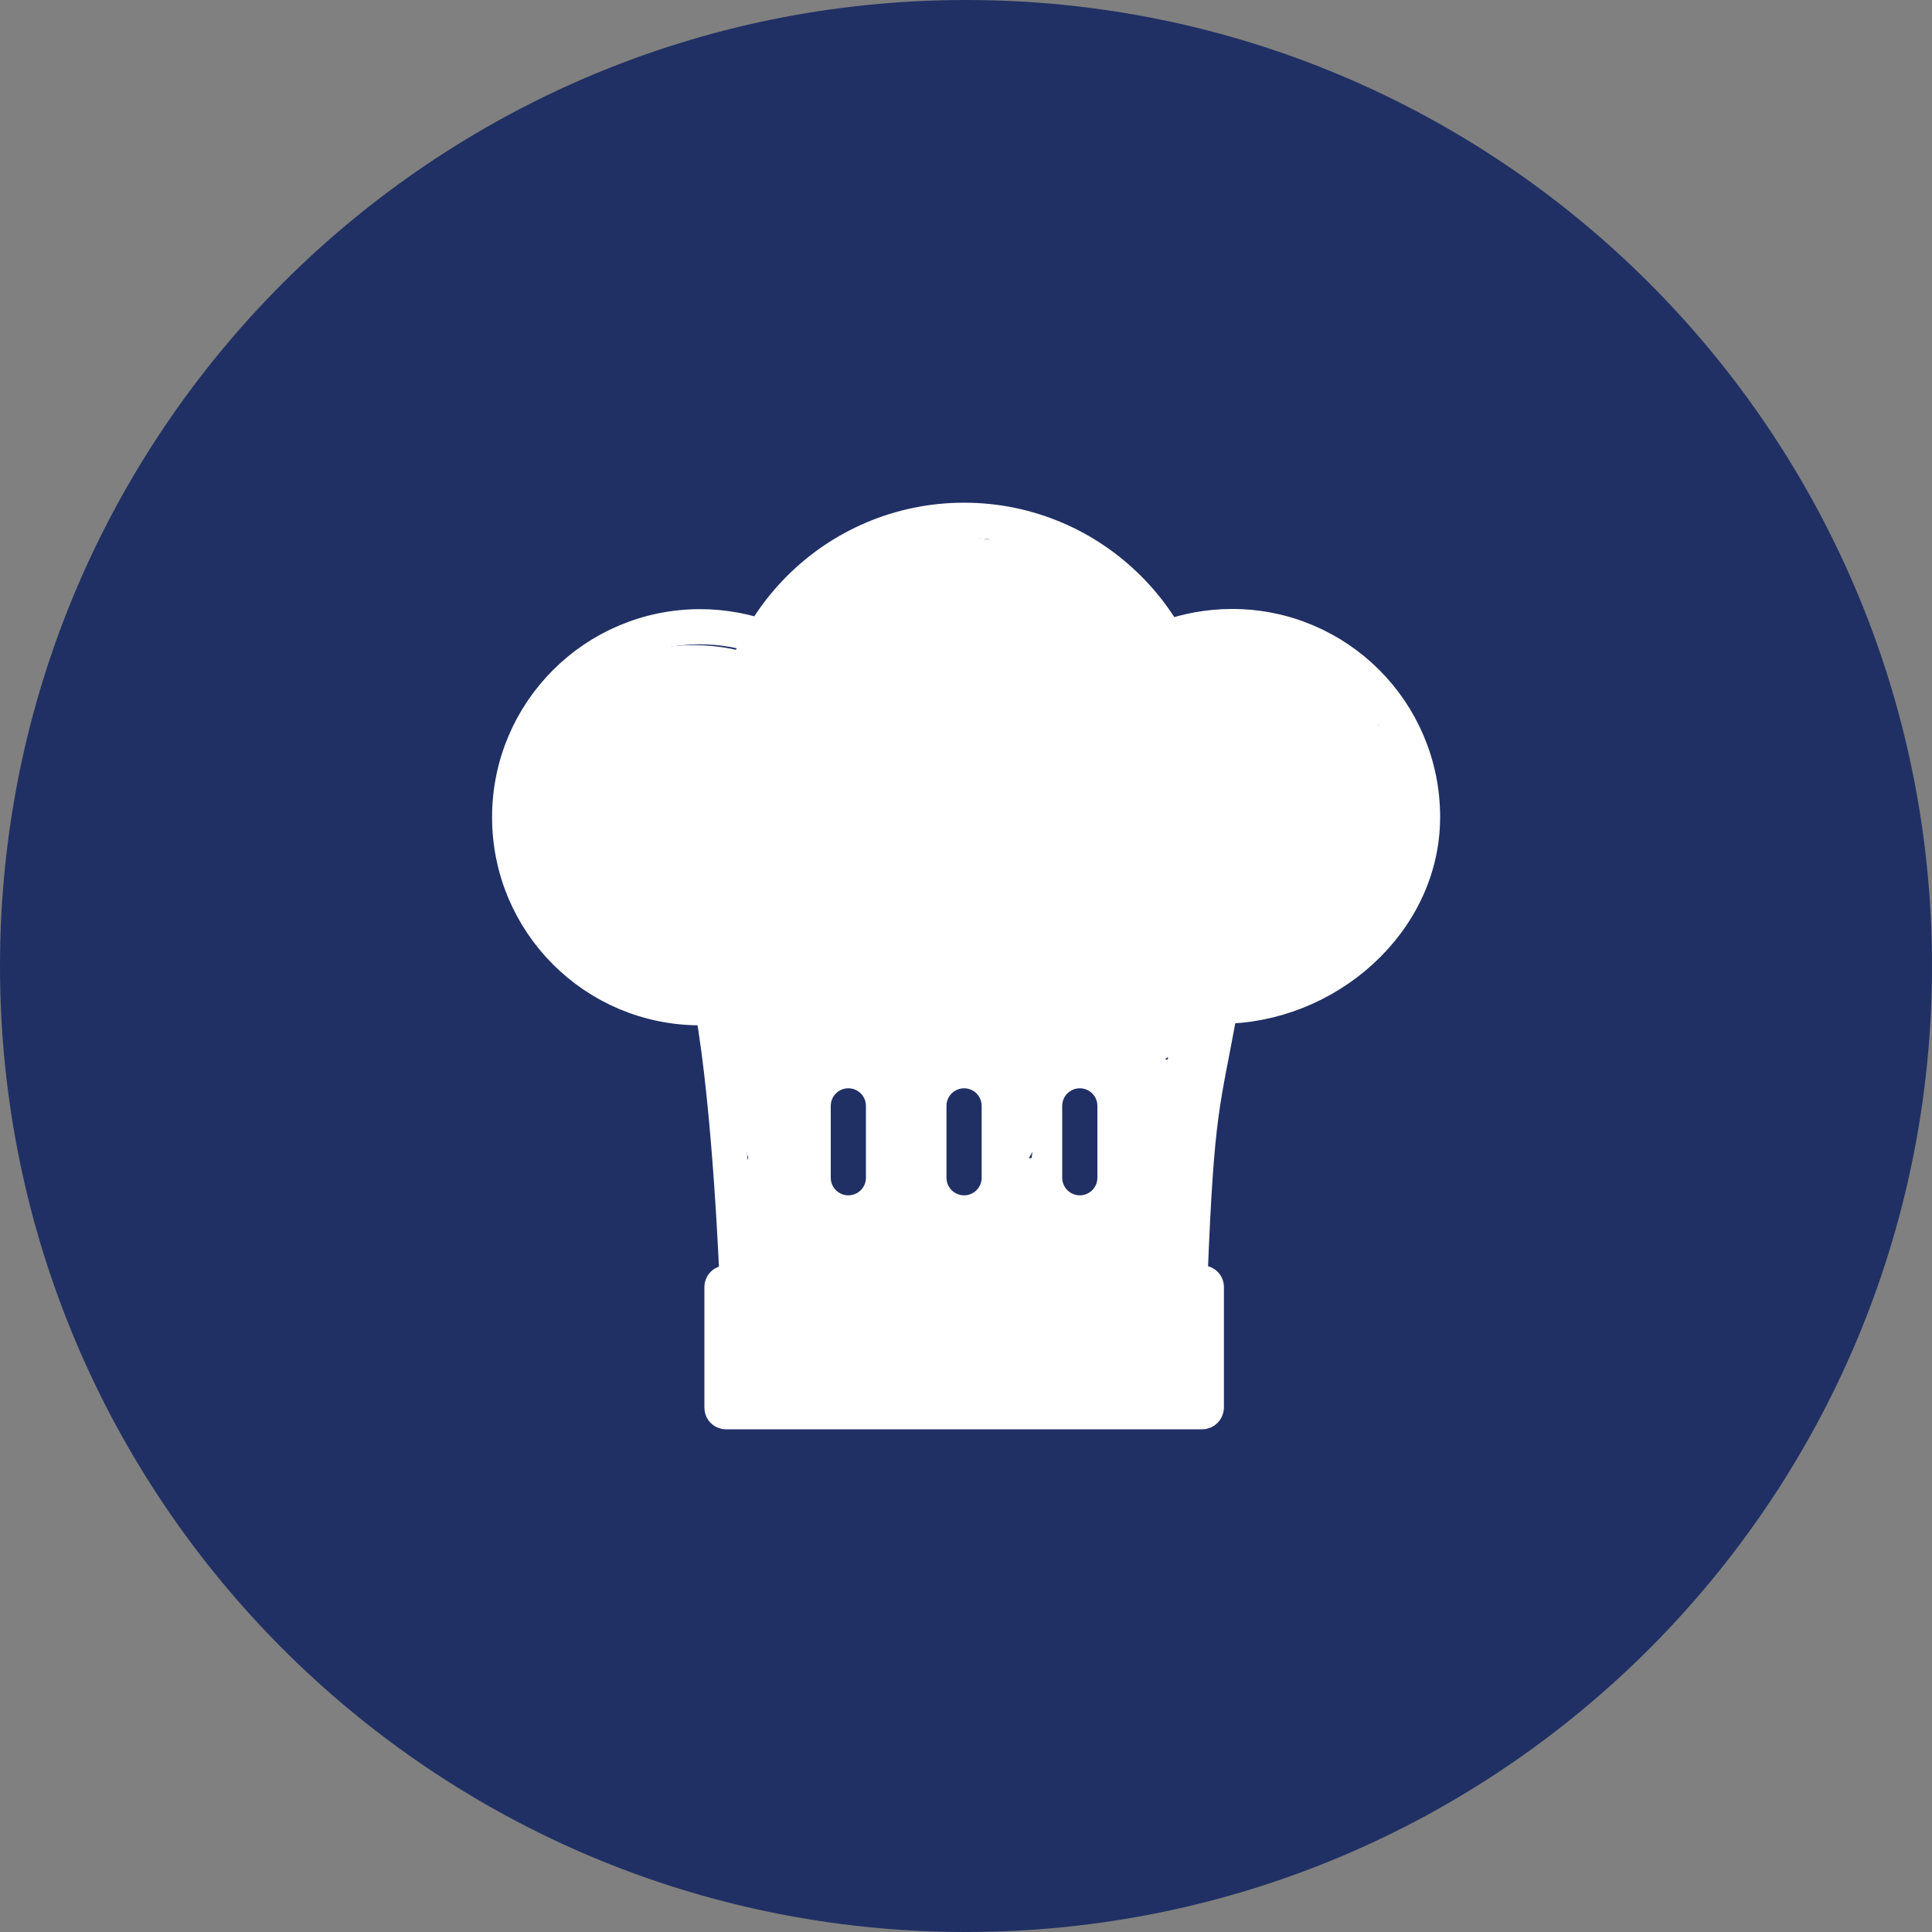 <?xml version="1.0" encoding="UTF-8" standalone="no"?>
<!DOCTYPE svg PUBLIC "-//W3C//DTD SVG 1.1//EN" "http://www.w3.org/Graphics/SVG/1.1/DTD/svg11.dtd">
<!-- Created with Vectornator (http://vectornator.io/) -->
<svg height="100%" stroke-miterlimit="10" style="fill-rule:nonzero;clip-rule:evenodd;stroke-linecap:round;stroke-linejoin:round;" version="1.1" viewBox="0 0 1000 1000" width="100%" xml:space="preserve" xmlns="http://www.w3.org/2000/svg" xmlns:vectornator="http://vectornator.io" xmlns:xlink="http://www.w3.org/1999/xlink">
<rect x="0" y="0" width="1000" height="1000" fill="#808080" stroke="none"/>
<defs/>
<g id="Untitled" vectornator:layerName="Untitled">
<g opacity="1">
<path d="M0 500C0 223.858 223.858 0 500 0C776.142 0 1000 223.858 1000 500C1000 776.142 776.142 1000 500 1000C223.858 1000 0 776.142 0 500Z" fill="#203064" fill-rule="nonzero" opacity="1" stroke="none"/>
<path d="M622.2 730.7L375.8 730.7C374.6 730.7 373.7 729.8 373.7 728.6L373.7 666.2C373.7 665 374.6 664.1 375.8 664.1L622.3 664.1C623.5 664.1 624.4 665 624.4 666.2L624.4 728.6C624.3 729.8 623.4 730.7 622.2 730.7Z" fill="#ffffff" fill-rule="nonzero" opacity="1" stroke="none"/>
<path d="M640.3 413.1C651.4 413.1 663.1 408.3 671 400.4C678.5 392.9 684.2 380.5 683.7 369.7C682.6 346.2 664.6 326.3 640.3 326.3C629.2 326.3 617.5 331.1 609.6 339C602.1 346.5 596.4 358.9 596.9 369.7C597.9 393.2 616 413.1 640.3 413.1L640.3 413.1Z" fill="#ffffff" fill-rule="nonzero" opacity="1" stroke="none"/>
<path d="M657.5 511.6C668.6 511.6 680.3 506.8 688.2 498.9C695.7 491.4 701.4 479 700.9 468.2C699.8 444.7 681.8 424.8 657.5 424.8C646.4 424.8 634.7 429.6 626.8 437.5C619.3 445 613.6 457.4 614.1 468.2C615.1 491.7 633.2 511.6 657.5 511.6L657.5 511.6Z" fill="#ffffff" fill-rule="nonzero" opacity="1" stroke="none"/>
<path d="M713.5 375.4C713.3 353.8 699.3 332.4 671.6 332.4C639.4 332.4 625.8 361.2 630.6 385.6C630.2 385.6 629.8 385.5 629.3 385.5C623.8 385.5 618.8 386.4 614.4 387.9C613 365.5 606.8 345.7 593.7 328.7C592.1 320.1 588.5 311.6 581.9 305.8C567.9 293.5 553.7 285.2 536.1 278.8C529 276.2 519.7 276.9 511.8 279.3C497.7 276.6 483 276.5 467.9 279.9C461.2 281.4 455.3 284.8 450.5 289.3C424.1 297.4 400.9 311.9 388.2 338.5C386.3 337.8 384.3 337.1 382.2 336.6C343 327.4 300.7 342 279.5 377.5C257.7 414.1 267.9 458.2 293.2 490C316.9 519.7 350.3 516.4 379.7 537.6C376.8 548.6 378.4 575.6 383.3 587C384.7 590.3 386.1 594.7 387.3 599.4C386.4 601.6 385.7 603.9 385.3 606.3C381.7 629.4 379.3 654.8 397.5 672.9C419.3 694.5 455.1 690.1 470.9 663.6C471.2 663 471.5 662.4 471.8 661.8C474.3 661.4 476.8 660.7 479.1 659.9C484.4 675 497.5 686.9 518.4 686.5C542.1 686.1 571.8 686.1 592.9 674.1C615.9 661 620.9 638.4 620.9 614C620.9 590.7 632.3 558.2 633 529.2C640.9 526 647.9 520.3 652.8 511.8C657.7 503.4 659.4 492.6 657.8 482.4C664.6 488.5 673.9 492.5 685.8 492.5C718.2 492.5 731.8 463.3 726.7 438.7C739.5 419.1 735.2 387.9 713.5 375.4ZM534 599.4C533.5 599.4 533 599.5 532.5 599.5C533.2 598.4 533.7 597.3 534.4 596.2C534.2 597.2 534.1 598.3 534 599.4ZM604.3 548.5C603.9 548.4 603.5 548.4 603.1 548.3C604.5 546.9 604.9 546.9 604.3 548.5Z" fill="#ffffff" fill-rule="nonzero" opacity="1" stroke="none"/>
<path d="M622.2 730.7L375.8 730.7C374.6 730.7 373.7 729.8 373.7 728.6L373.7 666.2C373.7 665 374.6 664.1 375.8 664.1L622.3 664.1C623.5 664.1 624.4 665 624.4 666.2L624.4 728.6C624.3 729.8 623.4 730.7 622.2 730.7Z" fill="none" opacity="1" stroke="#ffffff" stroke-linecap="butt" stroke-linejoin="miter" stroke-width="18.209"/>
<path d="M378.5 389.8C378.5 323.2 432.5 269.3 499 269.3C565.5 269.3 619.5 323.3 619.5 389.8" fill="none" opacity="1" stroke="#ffffff" stroke-linecap="round" stroke-linejoin="round" stroke-width="18.209"/>
<path d="M381.6 664.1C381.6 664.1 378.2 573.8 368.7 521.4C368.3 519.3 364.5 521.6 362.4 521.6C307.9 521.6 263.8 477.5 263.8 423C263.8 368.5 307.9 324.4 362.4 324.4C374.4 324.4 386 326.6 396.7 330.5" fill="none" opacity="1" stroke="#ffffff" stroke-linecap="butt" stroke-linejoin="miter" stroke-width="18.209"/>
<path d="M615.9 662.4C619.4 571.6 622.5 572.5 631.7 520.9" fill="none" opacity="1" stroke="#ffffff" stroke-linecap="butt" stroke-linejoin="miter" stroke-width="18.209"/>
<path d="M631.8 520.8C633.8 521 629.6 520.8 631.8 520.8C686.3 520.8 736.3 477.4 736.3 422.9C736.3 368.4 692.2 324.3 637.7 324.3C625.7 324.3 614.1 326.5 603.4 330.4" fill="none" opacity="1" stroke="#ffffff" stroke-linecap="round" stroke-linejoin="round" stroke-width="18.209"/>
<path d="M439.1 572.4L439.1 609.6" fill="none" opacity="1" stroke="#203064" stroke-linecap="round" stroke-linejoin="round" stroke-width="18.209"/>
<path d="M499 572.4L499 609.6" fill="none" opacity="1" stroke="#203064" stroke-linecap="round" stroke-linejoin="round" stroke-width="18.209"/>
<path d="M558.9 572.4L558.9 609.6" fill="none" opacity="1" stroke="#203064" stroke-linecap="round" stroke-linejoin="round" stroke-width="18.209"/>
</g>
</g>
</svg>
